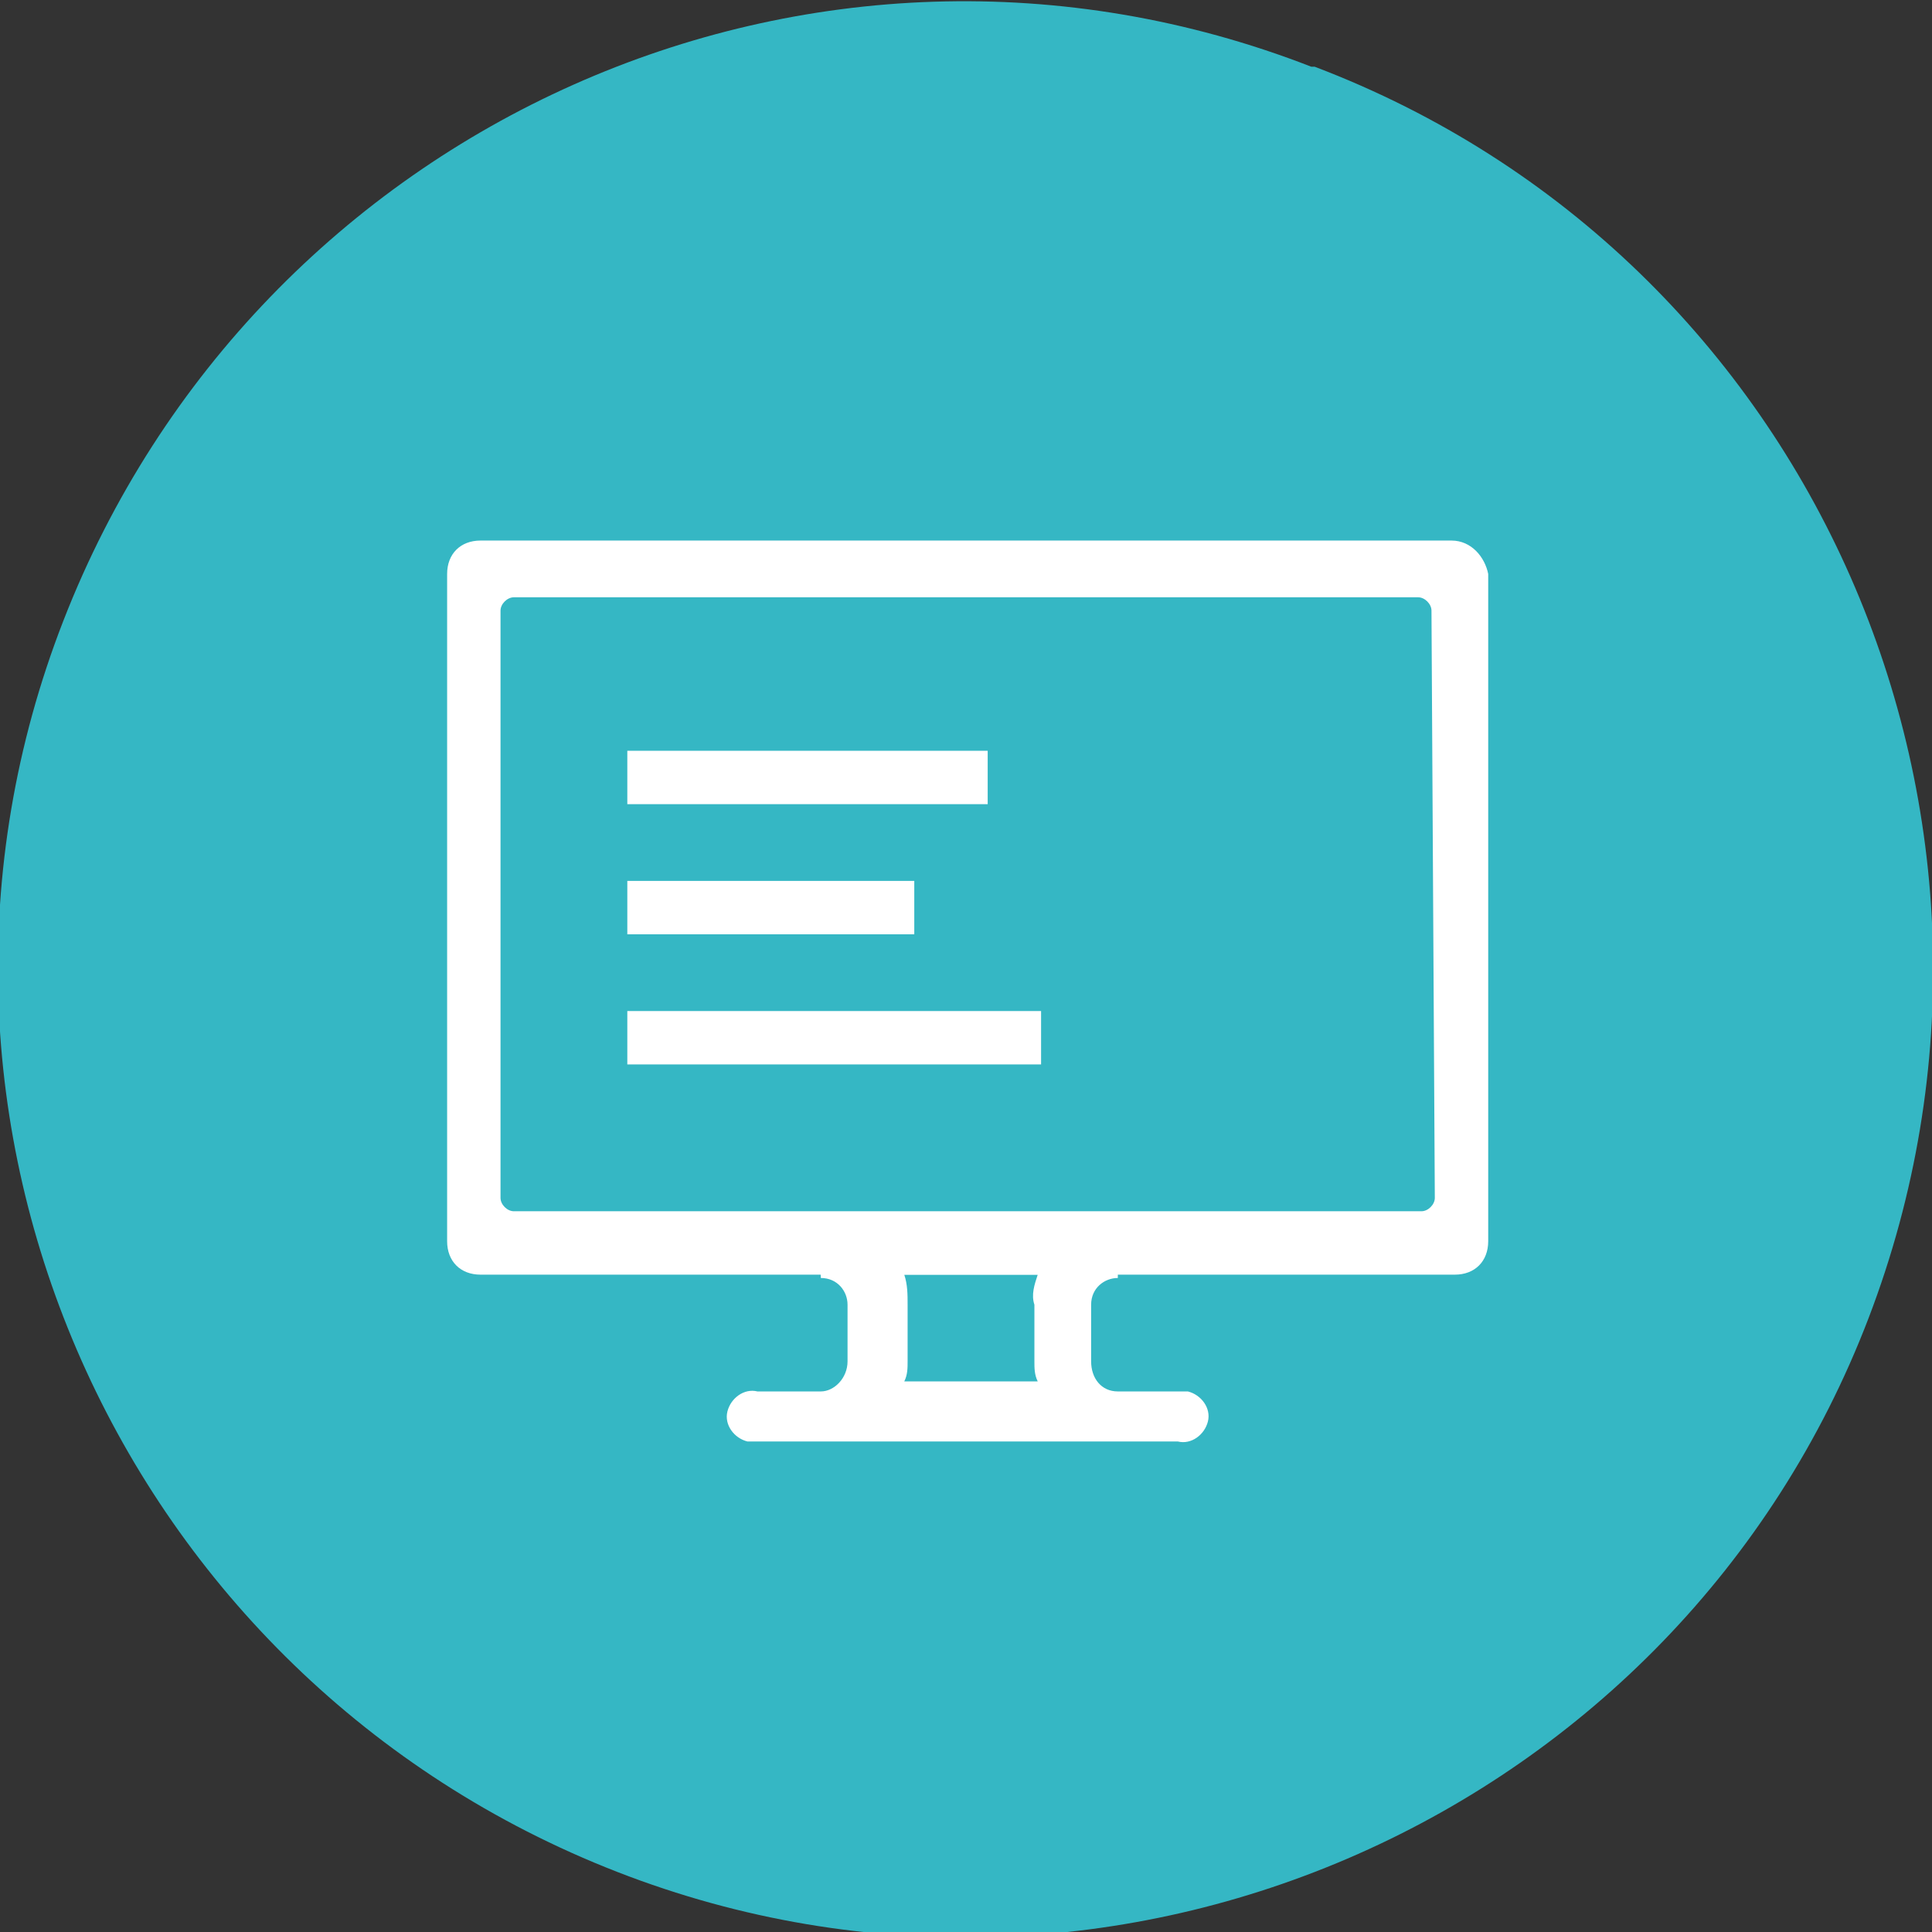 <?xml version="1.0" encoding="UTF-8"?> <!-- Generator: Adobe Illustrator 21.0.2, SVG Export Plug-In . SVG Version: 6.00 Build 0) --> <svg xmlns="http://www.w3.org/2000/svg" xmlns:xlink="http://www.w3.org/1999/xlink" version="1.1" id="Calque_2" x="0px" y="0px" viewBox="0 0 57.9 57.9" style="enable-background:new 0 0 57.9 57.9;" xml:space="preserve"><rect x="0" y="0" width="57.9" height="57.9" fill="#333333" stroke="none"/> <style type="text/css"> .st0{fill:#35B7C4;} .st1{fill:#FFFFFF;} </style> <title>Skiply-icon-intergrateurs</title> <path class="st0" d="M1.9,18.6c-5.8,14.9,1.7,31.7,16.6,37.5S50.3,54.4,56,39.5S54.4,7.7,39.4,2c0,0-0.1,0-0.1,0 C24.4-3.8,7.7,3.7,1.9,18.6"></path> <path class="st1" d="M31.1,38.2c-0.1,0.3-0.2,0.6-0.1,0.9v1.7c0,0.2,0,0.4,0.1,0.6h-4c0.1-0.2,0.1-0.4,0.1-0.6v-1.7 c0-0.3,0-0.6-0.1-0.9H31.1 M33.5,36.5h-9l0.1,1.8c0.5,0,0.8,0.4,0.8,0.8v1.7c0,0.5-0.4,0.9-0.8,0.9h-1.9c-0.4-0.1-0.8,0.2-0.9,0.6 c-0.1,0.4,0.2,0.8,0.6,0.9c0.1,0,0.2,0,0.3,0h12.6c0.4,0.1,0.8-0.2,0.9-0.6c0.1-0.4-0.2-0.8-0.6-0.9c-0.1,0-0.2,0-0.3,0h-1.8 c-0.5,0-0.8-0.4-0.8-0.9v-1.7c0-0.5,0.4-0.8,0.8-0.8L33.5,36.5L33.5,36.5z"></path> <path class="st1" d="M43.5,16.2H14.4c-0.6,0-1,0.4-1,1v20c0,0.6,0.4,1,1,1h29.2c0.6,0,1-0.4,1-1v-20C44.5,16.7,44.1,16.2,43.5,16.2z M43,35.9c0,0.2-0.2,0.4-0.4,0.4c0,0,0,0,0,0H15.4c-0.2,0-0.4-0.2-0.4-0.4c0,0,0,0,0,0V18.3c0-0.2,0.2-0.4,0.4-0.4c0,0,0,0,0,0h27.1 c0.2,0,0.4,0.2,0.4,0.4c0,0,0,0,0,0L43,35.9z"></path> <rect x="18.8" y="22.5" class="st1" width="10.8" height="1.6"></rect> <rect x="18.8" y="26.4" class="st1" width="8.6" height="1.6"></rect> <rect x="18.8" y="30.3" class="st1" width="12.4" height="1.6"></rect> </svg> 